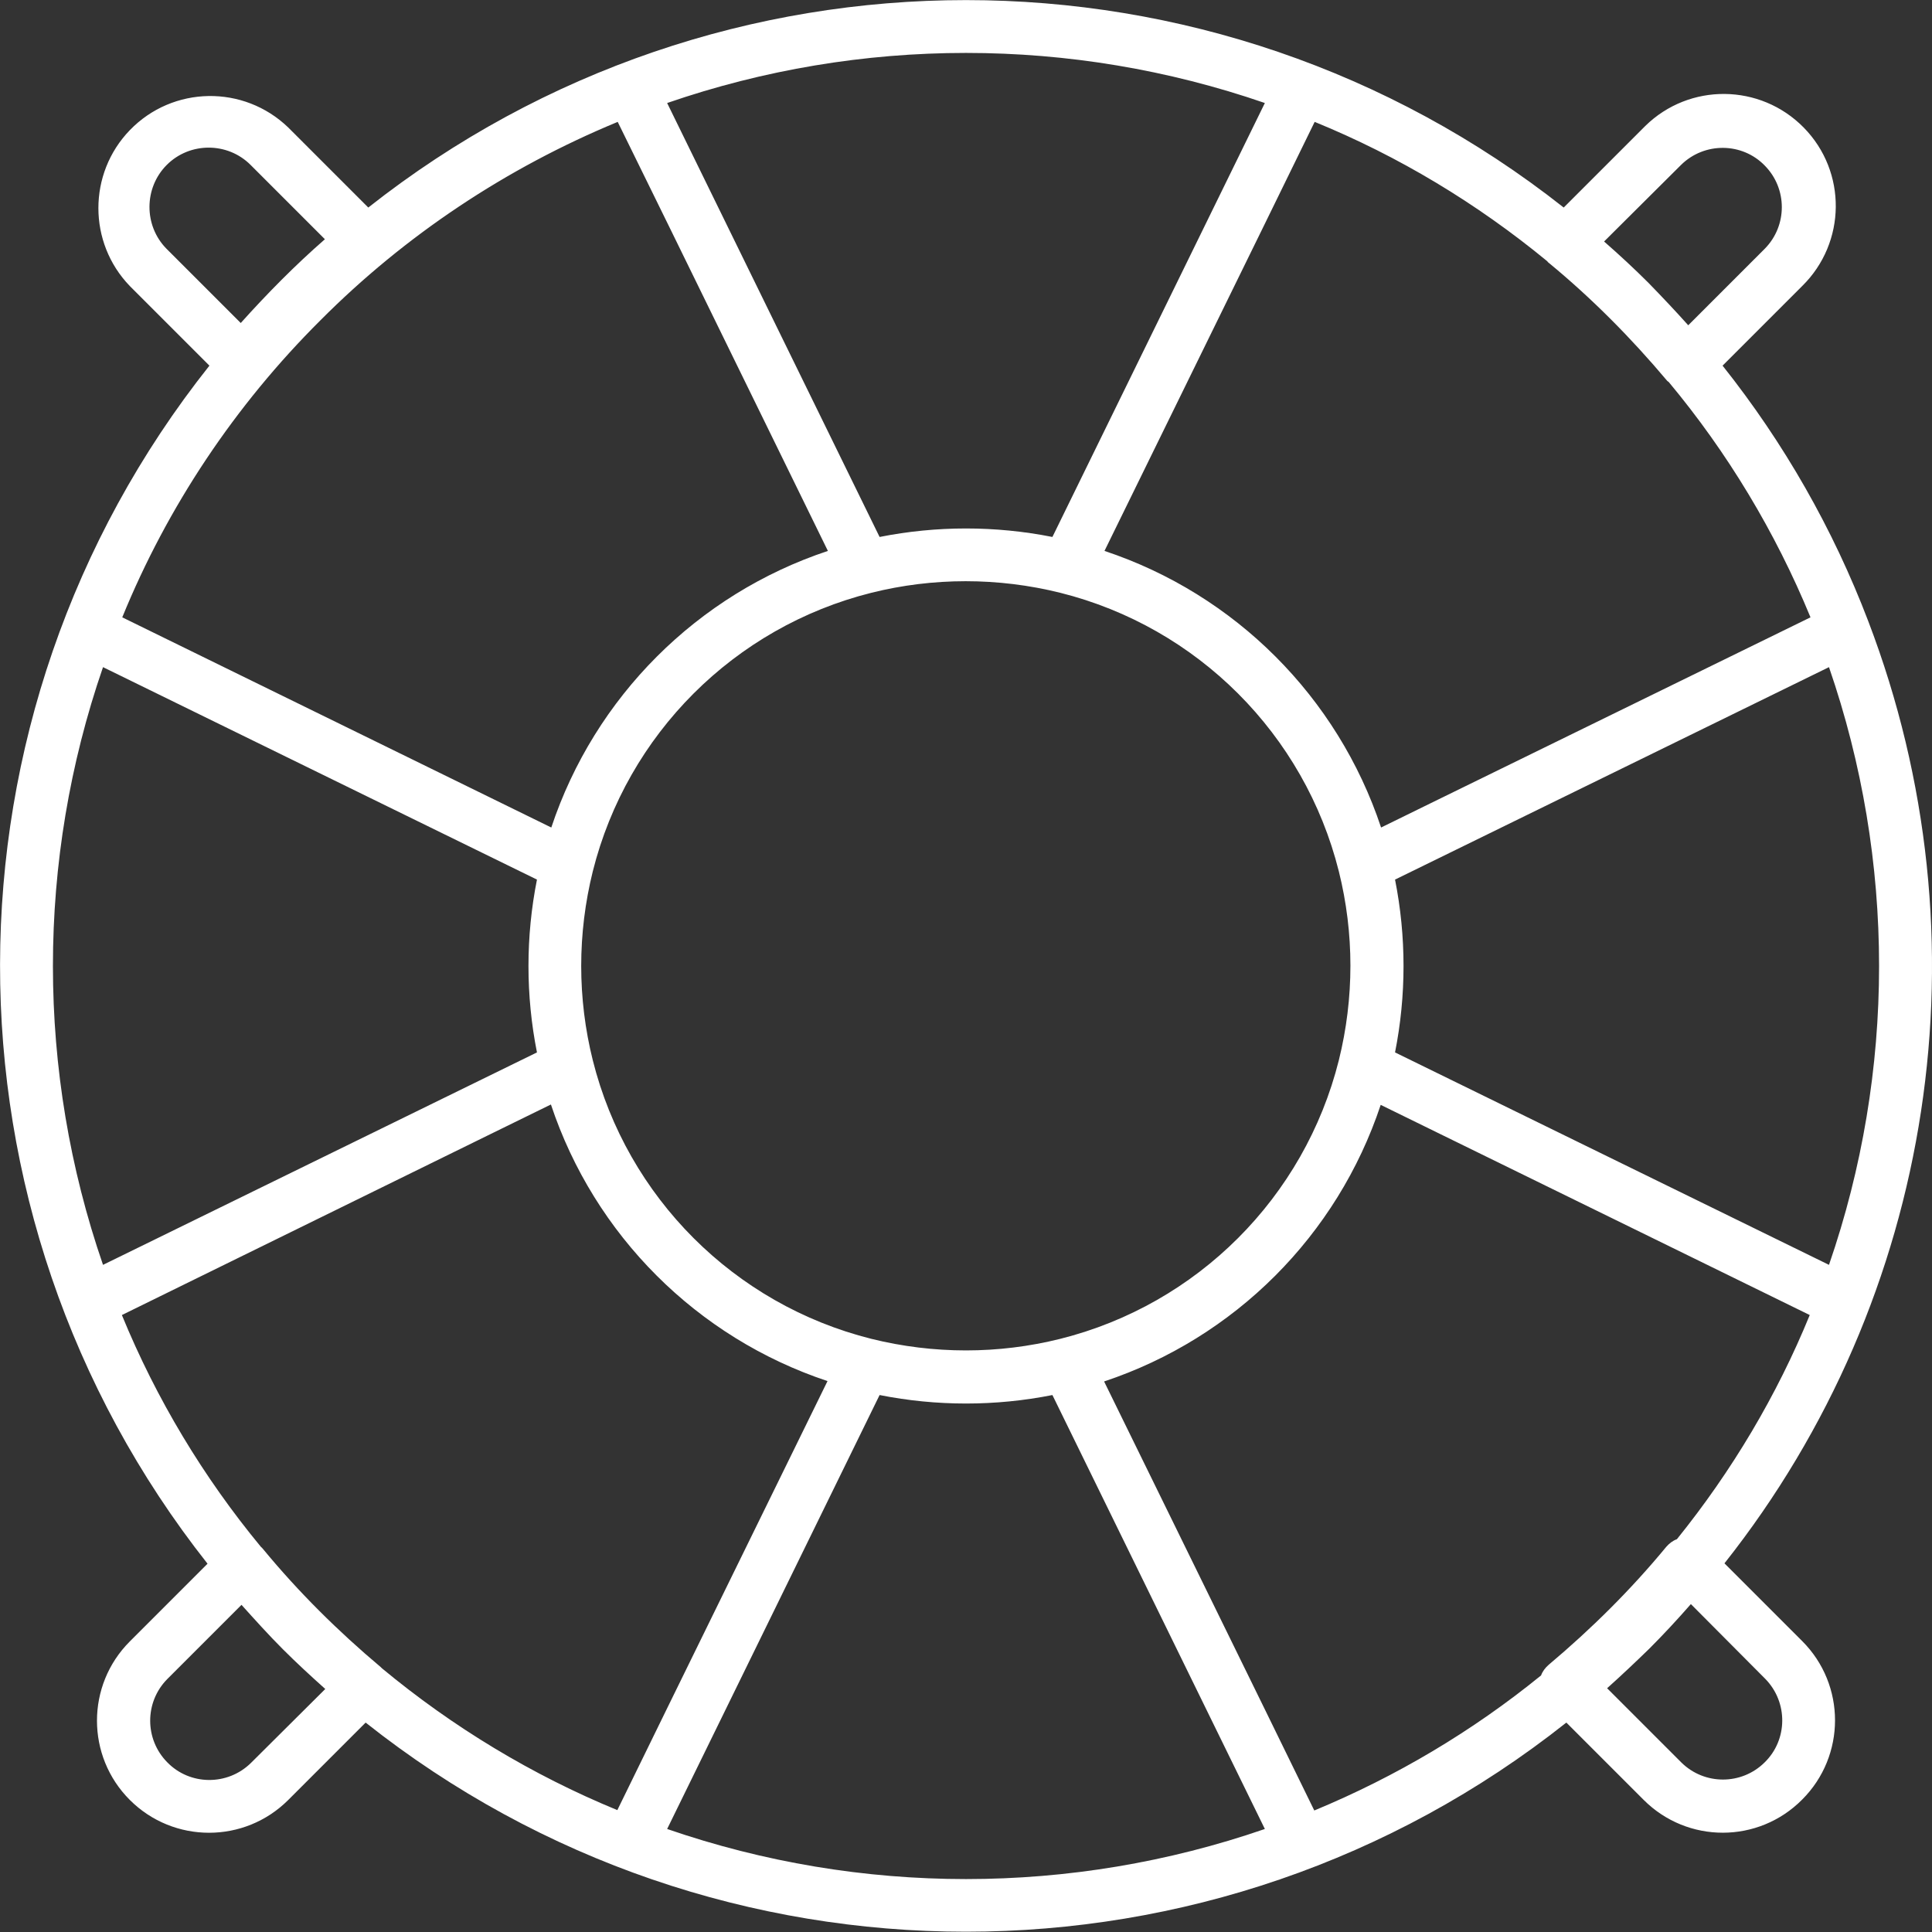 <svg xmlns="http://www.w3.org/2000/svg" xmlns:xlink="http://www.w3.org/1999/xlink" id="Layer_2" x="0px" y="0px" viewBox="-703 285 512 512" style="enable-background:new -703 285 512 512;" xml:space="preserve">
<rect x="-703" y="285" width="512" height="512" fill="#333333" stroke="none"/>
<style type="text/css">
	.st0{fill:#FFFFFF;}
</style>
<path class="st0" d="M-207.9,449.6c-9.3-24.4-22.3-47.2-38.6-67.7l21.1-21.1c11.7-11.5,11.9-30.3,0.4-42  c-11.5-11.7-30.3-11.9-42-0.4c-0.1,0.1-0.3,0.3-0.4,0.4l-21.2,21.2c-92.9-73.3-223.9-73.3-316.8,0l-21.2-21.2  c-11.8-11.4-30.6-11.1-42,0.7c-11.1,11.5-11.1,29.8,0,41.3l21.1,21.1c-73.8,92.9-74,224.4-0.5,317.5l-20.6,20.6  c-11.6,11.6-11.6,30.4,0,42c11.6,11.6,30.4,11.6,42,0l20.5-20.5c93.2,73.9,225,73.9,318.2,0l20.5,20.5c11.6,11.6,30.4,11.6,42-0.1  c11.6-11.6,11.6-30.4,0-42l-20.6-20.6C-190.1,628.7-175.7,533.8-207.9,449.6L-207.9,449.6z M-422,639.8c-16.4,4.1-33.6,4.1-50.1,0  c-36.3-9.1-64.7-37.5-73.8-73.8c-4.1-16.4-4.1-33.6,0-50.1c9.1-36.3,37.5-64.7,73.8-73.8c16.4-4.1,33.6-4.1,50.1,0  c36.3,9.1,64.7,37.5,73.8,73.8c4.1,16.4,4.1,33.6,0,50.1C-357.3,602.3-385.7,630.7-422,639.8z M-218.3,620.2l-115-56.3  c3-15.1,3-30.7,0-45.8l115-56.3C-200.6,513.1-200.6,568.9-218.3,620.2L-218.3,620.2z M-321.9,496.9l-15.1,7.4  c-11.5-34.6-38.7-61.8-73.3-73.3l42.4-86.5l13.3-27.2c22.3,9.1,43,21.6,61.6,36.9c0.2,0.2,0.3,0.4,0.5,0.5  c11.4,9.4,21.8,19.9,31.3,31.2c0.1,0.1,0.2,0.2,0.4,0.3c15.6,18.7,28.3,39.8,37.6,62.4L-321.9,496.9z M-257.5,328.7  c6.2-6.1,16.2-6,22.2,0.2c6,6.1,6,15.9,0,22l-20.3,20.3c-3.4-3.8-6.9-7.5-10.5-11.2c-3.8-3.8-7.8-7.5-11.8-11L-257.5,328.7z   M-367.8,312.3l-25.9,52.9l-30.4,62.1c-15.1-3-30.7-3-45.8,0l-30.7-62.7l-25.6-52.3C-474.9,294.6-419.1,294.6-367.8,312.3  L-367.8,312.3z M-658.8,328.7c6.1-6.1,16.1-6.1,22.2,0l19.7,19.7c-7.9,6.9-15.3,14.4-22.3,22.2l-19.7-19.7  C-664.9,344.8-664.9,334.8-658.8,328.7z M-618.1,369.9c22.5-22.6,49.3-40.4,78.8-52.6l13.8,28.1l41.9,85.6  c-34.6,11.5-61.8,38.7-73.3,73.3l-15.1-7.4l-98.6-48.3C-658.6,419.2-640.7,392.4-618.1,369.9L-618.1,369.9z M-675.7,461.8l115,56.3  c-3,15.1-3,30.7,0,45.8l-115,56.3C-693.4,568.9-693.4,513.1-675.7,461.8L-675.7,461.8z M-572.1,585.1l15.1-7.4  c11.5,34.6,38.7,61.8,73.3,73.3l-42.4,86.5l-13.3,27.2c-22.6-9.3-43.6-22-62.4-37.6c-0.1-0.1-0.2-0.2-0.3-0.3  c-11.3-9.5-21.8-19.9-31.2-31.3c-0.2-0.2-0.3-0.4-0.5-0.5c-15.3-18.5-27.8-39.3-36.9-61.5L-572.1,585.1z M-636.5,752.2  c-6.2,6.1-16.2,6-22.2-0.2c-6-6.1-6-15.9,0-22l19.7-19.7c3.6,4,7.2,8,11,11.8c3.6,3.6,7.4,7.1,11.2,10.5L-636.5,752.2z   M-526.2,769.7l25.9-52.9l30.4-62.1c15.1,3,30.7,3,45.8,0l30.4,62.1l25.9,52.9C-419.1,787.4-474.9,787.4-526.2,769.7z M-235.2,729.9  c6.1,6.2,6,16.2-0.2,22.2c-6.1,6-15.9,6-22,0l-19.7-19.7c3.8-3.4,7.5-6.9,11.2-10.5c3.8-3.8,7.5-7.8,11-11.8L-235.2,729.9z   M-258.6,692.9c-1.1,0.4-2,1.1-2.8,2c-9.4,11.4-19.9,21.8-31.2,31.3c-0.9,0.8-1.6,1.7-2,2.8c-18.2,14.8-38.4,26.8-60.1,35.8  l-13.3-27.2l-42.4-86.5c34.6-11.5,61.8-38.7,73.3-73.3l15.1,7.4l98.6,48.3C-232.1,654.8-244,674.8-258.6,692.9L-258.6,692.9z"></path>
</svg>